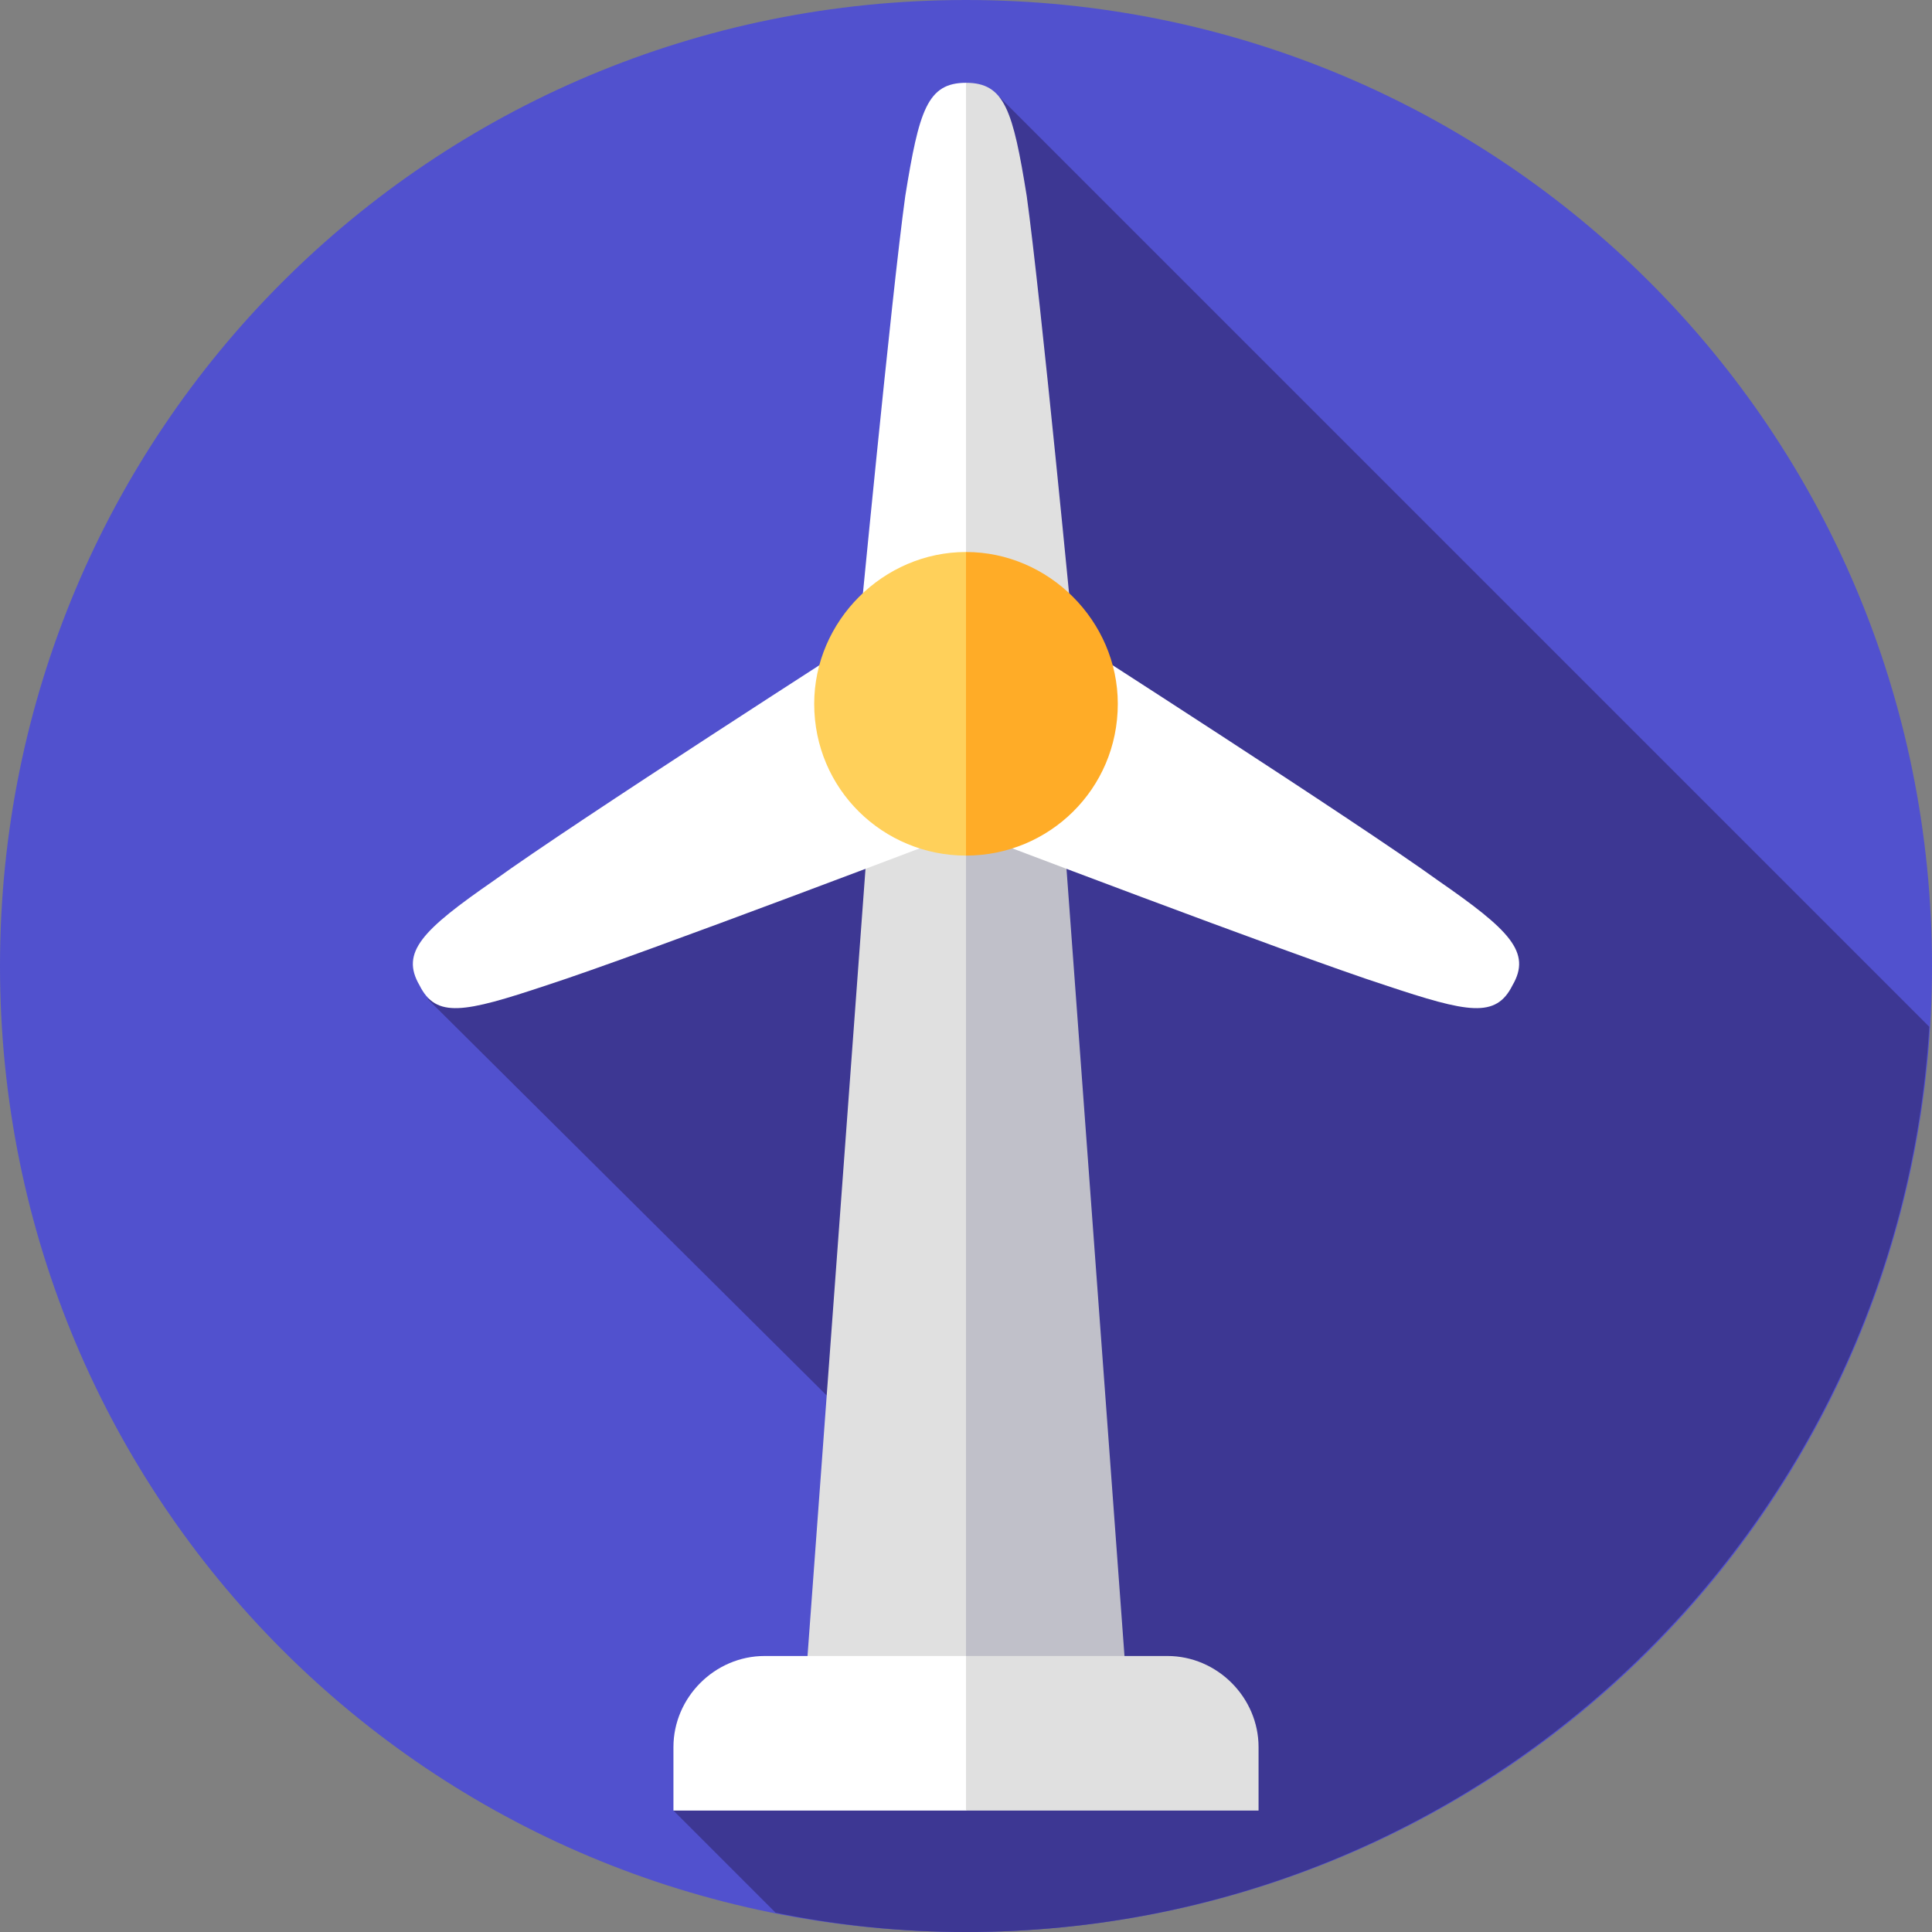 <svg version="1.2" xmlns="http://www.w3.org/2000/svg" viewBox="0 0 70 70" width="70" height="70"><rect x="0" y="0" width="70" height="70" fill="#808080" stroke="none"/><style>.a{fill:#5151ce}.b{fill:#3d3793}.c{fill:#e0e0e0}.d{fill:#c0c0c9}.e{fill:#fff}.f{fill:#ffd05a}.g{fill:#ffac27}</style><path fill-rule="evenodd" class="a" d="m35 70c-19.4 0-35-15.6-35-35 0-19.4 15.6-35 35-35 19.4 0 35 15.6 35 35 0 19.4-15.6 35-35 35z"/><path class="b" d="m69.9 37.2l-33.7-33.7-1.2 19.7-19.5 13 15.7 15.6-0.1 8.7-6.7 5.1 3.7 3.7q3.4 0.7 6.9 0.7c18.6 0 33.8-14.5 34.9-32.8z"/><path class="c" d="m31.6 28.2l-2.6 35.3h6l3-16.5-3-18.8z"/><path class="d" d="m38.4 28.2l2.6 35.3h-6v-35.3z"/><path class="e" d="m35 3c-1.4 0-1.7 1-2.2 4.1-0.5 3.6-1.7 16.1-1.7 16.1h3.9l2-9.3z"/><path class="c" d="m35 3c1.4 0 1.7 1 2.2 4.1 0.5 3.6 1.7 16.1 1.7 16.1h-3.9z"/><path class="e" d="m50.2 35.7c3 1 4 1.2 4.6 0 0.7-1.2-0.1-2-2.7-3.8-2.9-2.1-13.5-8.9-13.5-8.9l-3.6 7.1c0 0 11.8 4.5 15.2 5.6z"/><path class="e" d="m19.8 35.7c-3 1-4 1.2-4.6 0-0.7-1.2 0.1-2 2.7-3.8 2.9-2.1 13.5-8.9 13.5-8.9l3.6 7.1c0 0-11.8 4.5-15.2 5.6z"/><path class="f" d="m29.5 25.5c0 3.1 2.5 5.5 5.5 5.5l3.4-5.5-3.4-5.5c-3 0-5.5 2.5-5.5 5.5z"/><path class="g" d="m40.5 25.5c0-3-2.5-5.5-5.5-5.5v11c3 0 5.5-2.4 5.5-5.5z"/><path class="e" d="m24.4 63.3v2.3h10.6l3.9-2.8-3.9-2.8h-7.3c-1.8 0-3.3 1.5-3.3 3.3z"/><path class="c" d="m42.3 60h-7.3v5.6h10.6v-2.3c0-1.8-1.5-3.3-3.3-3.3z"/></svg>